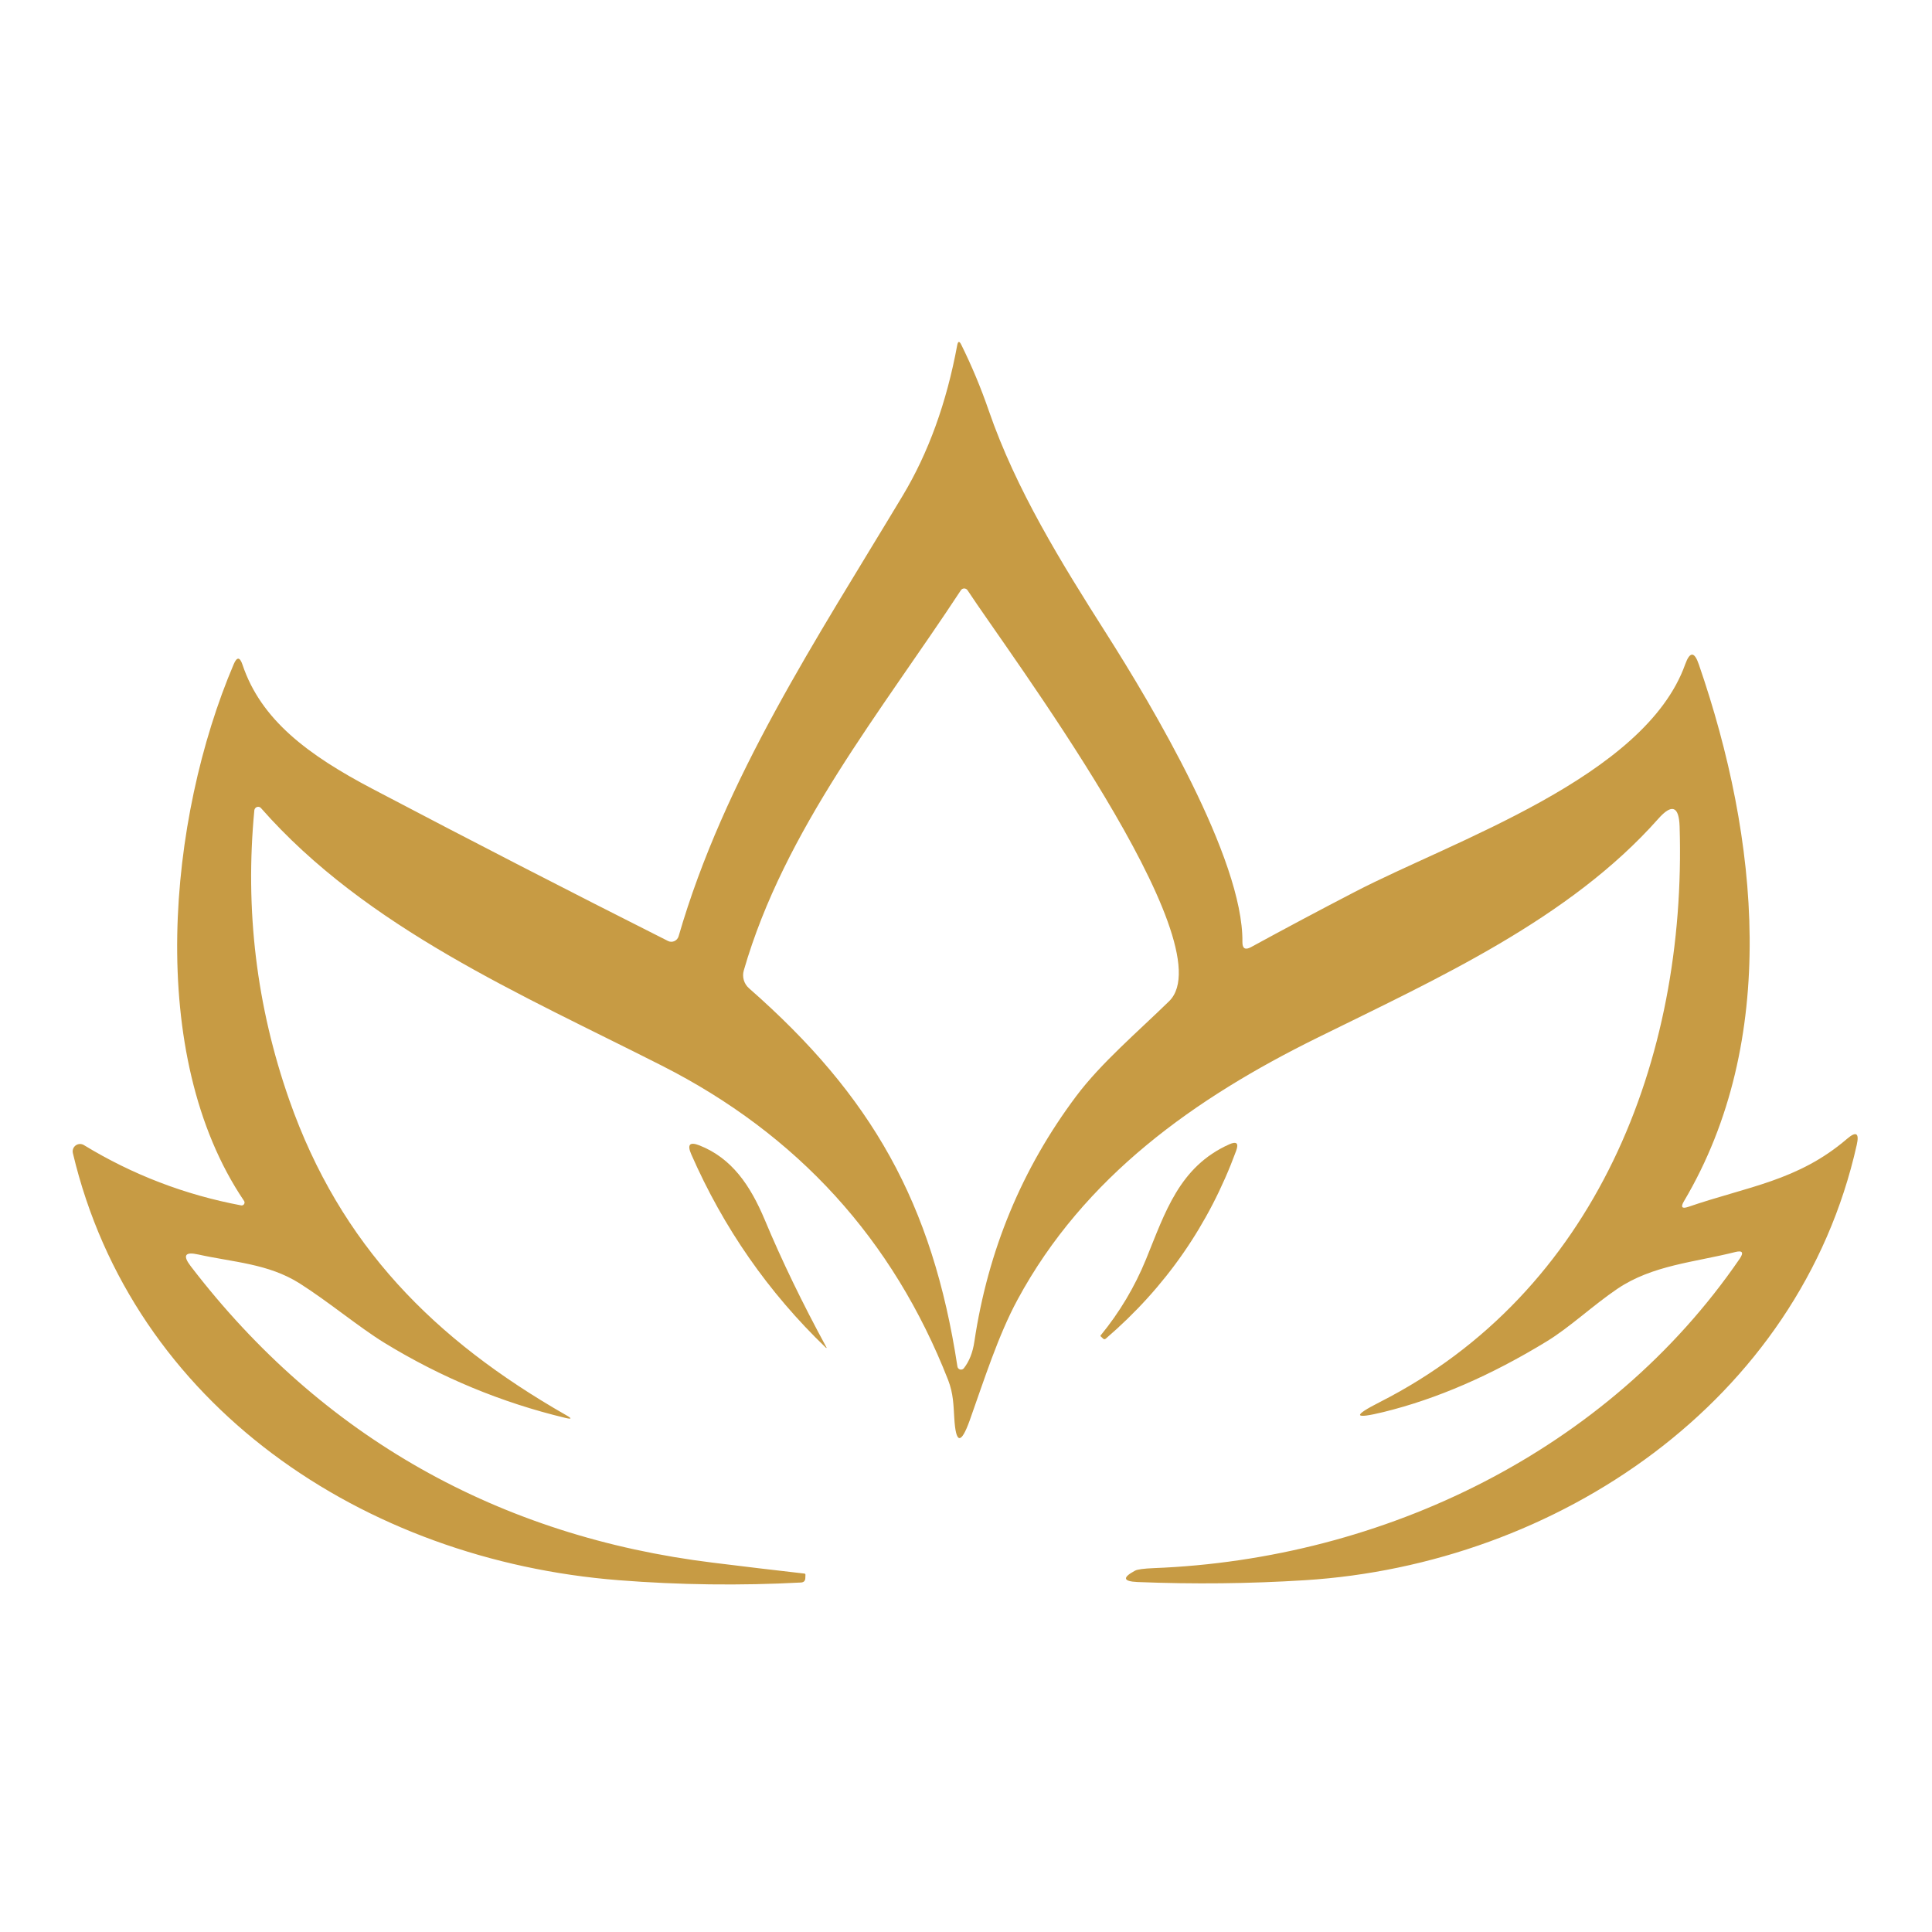 <svg width="452" height="452" viewBox="0 0 452 452" fill="none" xmlns="http://www.w3.org/2000/svg">
<path d="M394.991 282.348C408.88 277.567 420.62 276.294 432.104 266.45C434.254 264.602 435.018 265.064 434.396 267.836C420.959 327.975 364.158 366.022 305.264 369.699C292.346 370.51 279.306 370.651 266.143 370.123C262.73 369.972 262.531 369.086 265.549 367.464C266.114 367.163 267.576 366.965 269.933 366.87C323.679 364.777 376.209 339.432 407.013 294.483C408.013 293.012 407.655 292.494 405.939 292.927C396.406 295.332 386.59 295.982 378.387 301.527C372.701 305.374 367.27 310.522 361.895 313.803C348.808 321.799 336.069 327.315 323.679 330.351C316.664 332.068 316.372 331.294 322.802 328.032C373.239 302.404 394.624 247.951 392.955 193.384C392.804 188.576 391.135 187.972 387.948 191.574C367.185 214.996 336.324 228.913 308.291 242.746C279.523 256.918 253.611 275.276 238.053 304.073C233.527 312.446 230.246 322.827 226.88 332.275C224.825 338.008 223.618 337.838 223.259 331.766C223.061 328.711 223.061 326.08 221.817 322.855C208.918 289.929 186.59 265.413 154.832 249.308C122.047 232.675 85.727 217.117 61.06 189.056C60.95 188.924 60.803 188.828 60.638 188.782C60.472 188.735 60.296 188.739 60.13 188.793C59.965 188.847 59.817 188.949 59.706 189.087C59.595 189.224 59.525 189.39 59.504 189.565C57.279 212.855 60.004 235.448 67.679 257.342C79.616 291.372 101.624 313.464 132.457 331.087C133.871 331.879 133.787 332.086 132.203 331.709C117.305 328.126 103.236 322.289 89.998 314.199C84.001 310.522 76.929 304.582 70.055 300.225C62.729 295.615 54.526 295.303 46.379 293.493C43.267 292.795 42.682 293.71 44.625 296.237C75.288 336.263 116.927 359.487 166.798 365.597C173.926 366.484 181.055 367.332 188.183 368.143C188.353 368.162 188.438 368.256 188.438 368.426L188.409 369.19C188.391 369.85 188.051 370.199 187.391 370.236C173.21 370.991 159.009 370.812 144.79 369.699C85.048 365.032 31.019 328.796 17.045 269.76C16.968 269.429 16.99 269.084 17.109 268.766C17.228 268.448 17.438 268.172 17.713 267.972C17.987 267.773 18.315 267.659 18.654 267.645C18.993 267.631 19.329 267.717 19.619 267.893C31.009 274.833 43.277 279.538 56.421 282.008C56.552 282.031 56.686 282.014 56.808 281.961C56.93 281.908 57.033 281.82 57.105 281.709C57.177 281.597 57.215 281.467 57.214 281.334C57.213 281.202 57.174 281.072 57.1 280.962C33.961 246.734 39.364 191.348 54.667 155.423C55.421 153.631 56.11 153.66 56.732 155.508C61.06 168.435 72.064 176.638 87.198 184.587C110.261 196.713 133.287 208.565 156.275 220.144C156.505 220.261 156.758 220.325 157.016 220.332C157.275 220.338 157.532 220.287 157.77 220.182C158.007 220.076 158.22 219.919 158.392 219.722C158.563 219.525 158.691 219.292 158.764 219.041C169.485 182.041 191.012 149.567 211.209 115.934C217.206 105.939 221.449 94.228 223.938 80.801C224.127 79.782 224.447 79.735 224.9 80.659C227.37 85.657 229.511 90.786 231.321 96.048C237.714 114.604 248.322 131.69 258.817 148.209C269.453 164.927 290.894 200.909 290.668 220.37C290.649 221.917 291.319 222.322 292.676 221.587C300.691 217.212 308.753 212.921 316.862 208.716C339.888 196.722 384.836 181.843 394.256 155.423C395.35 152.387 396.415 152.396 397.452 155.451C411.483 196.128 416.292 243.396 393.945 281.075C393.153 282.433 393.502 282.857 394.991 282.348ZM223.995 319.715C224.021 319.877 224.093 320.028 224.204 320.15C224.314 320.271 224.457 320.358 224.616 320.4C224.774 320.442 224.942 320.437 225.098 320.386C225.254 320.335 225.391 320.239 225.494 320.111C226.758 318.508 227.578 316.434 227.955 313.888C231.142 292.541 239.081 273.4 251.773 256.465C257.6 248.686 266.115 241.473 273.526 234.231C287.104 220.936 235.536 152.141 226.371 138.111C226.287 137.976 226.17 137.866 226.032 137.789C225.893 137.712 225.737 137.671 225.579 137.671C225.421 137.671 225.265 137.712 225.126 137.789C224.987 137.866 224.871 137.976 224.787 138.111C206.174 166.455 183.516 194.091 174.011 227.046C173.799 227.783 173.8 228.566 174.016 229.302C174.231 230.038 174.651 230.698 175.227 231.204C203.939 256.38 218.168 281.471 223.995 319.715Z" fill="#C69941" fill-opacity="0.984"/>
<path d="M268.123 294.596C272.564 283.734 275.874 272.956 287.585 267.723C289.319 266.95 289.857 267.459 289.197 269.251C282.842 286.544 272.677 301.187 258.703 313.181C258.477 313.37 258.26 313.36 258.053 313.153L257.515 312.644C257.44 312.587 257.43 312.521 257.487 312.446C261.937 307.014 265.483 301.065 268.123 294.596Z" fill="#C69941" fill-opacity="0.984"/>
<path d="M193.36 315.246C193.369 315.251 193.376 315.258 193.382 315.266C193.387 315.273 193.391 315.281 193.392 315.289C193.393 315.296 193.392 315.304 193.389 315.311C193.385 315.319 193.379 315.325 193.372 315.331C193.365 315.337 193.355 315.341 193.345 315.344C193.335 315.347 193.324 315.349 193.312 315.349C193.3 315.349 193.289 315.347 193.277 315.344C193.266 315.341 193.256 315.336 193.247 315.331C179.782 302.394 169.268 287.289 161.706 270.015C160.726 267.752 161.376 267.073 163.658 267.978C171.211 270.976 175.511 277.284 178.905 285.346C182.865 294.832 187.684 304.798 193.36 315.246Z" fill="#C69941" fill-opacity="0.984"/>
</svg>
